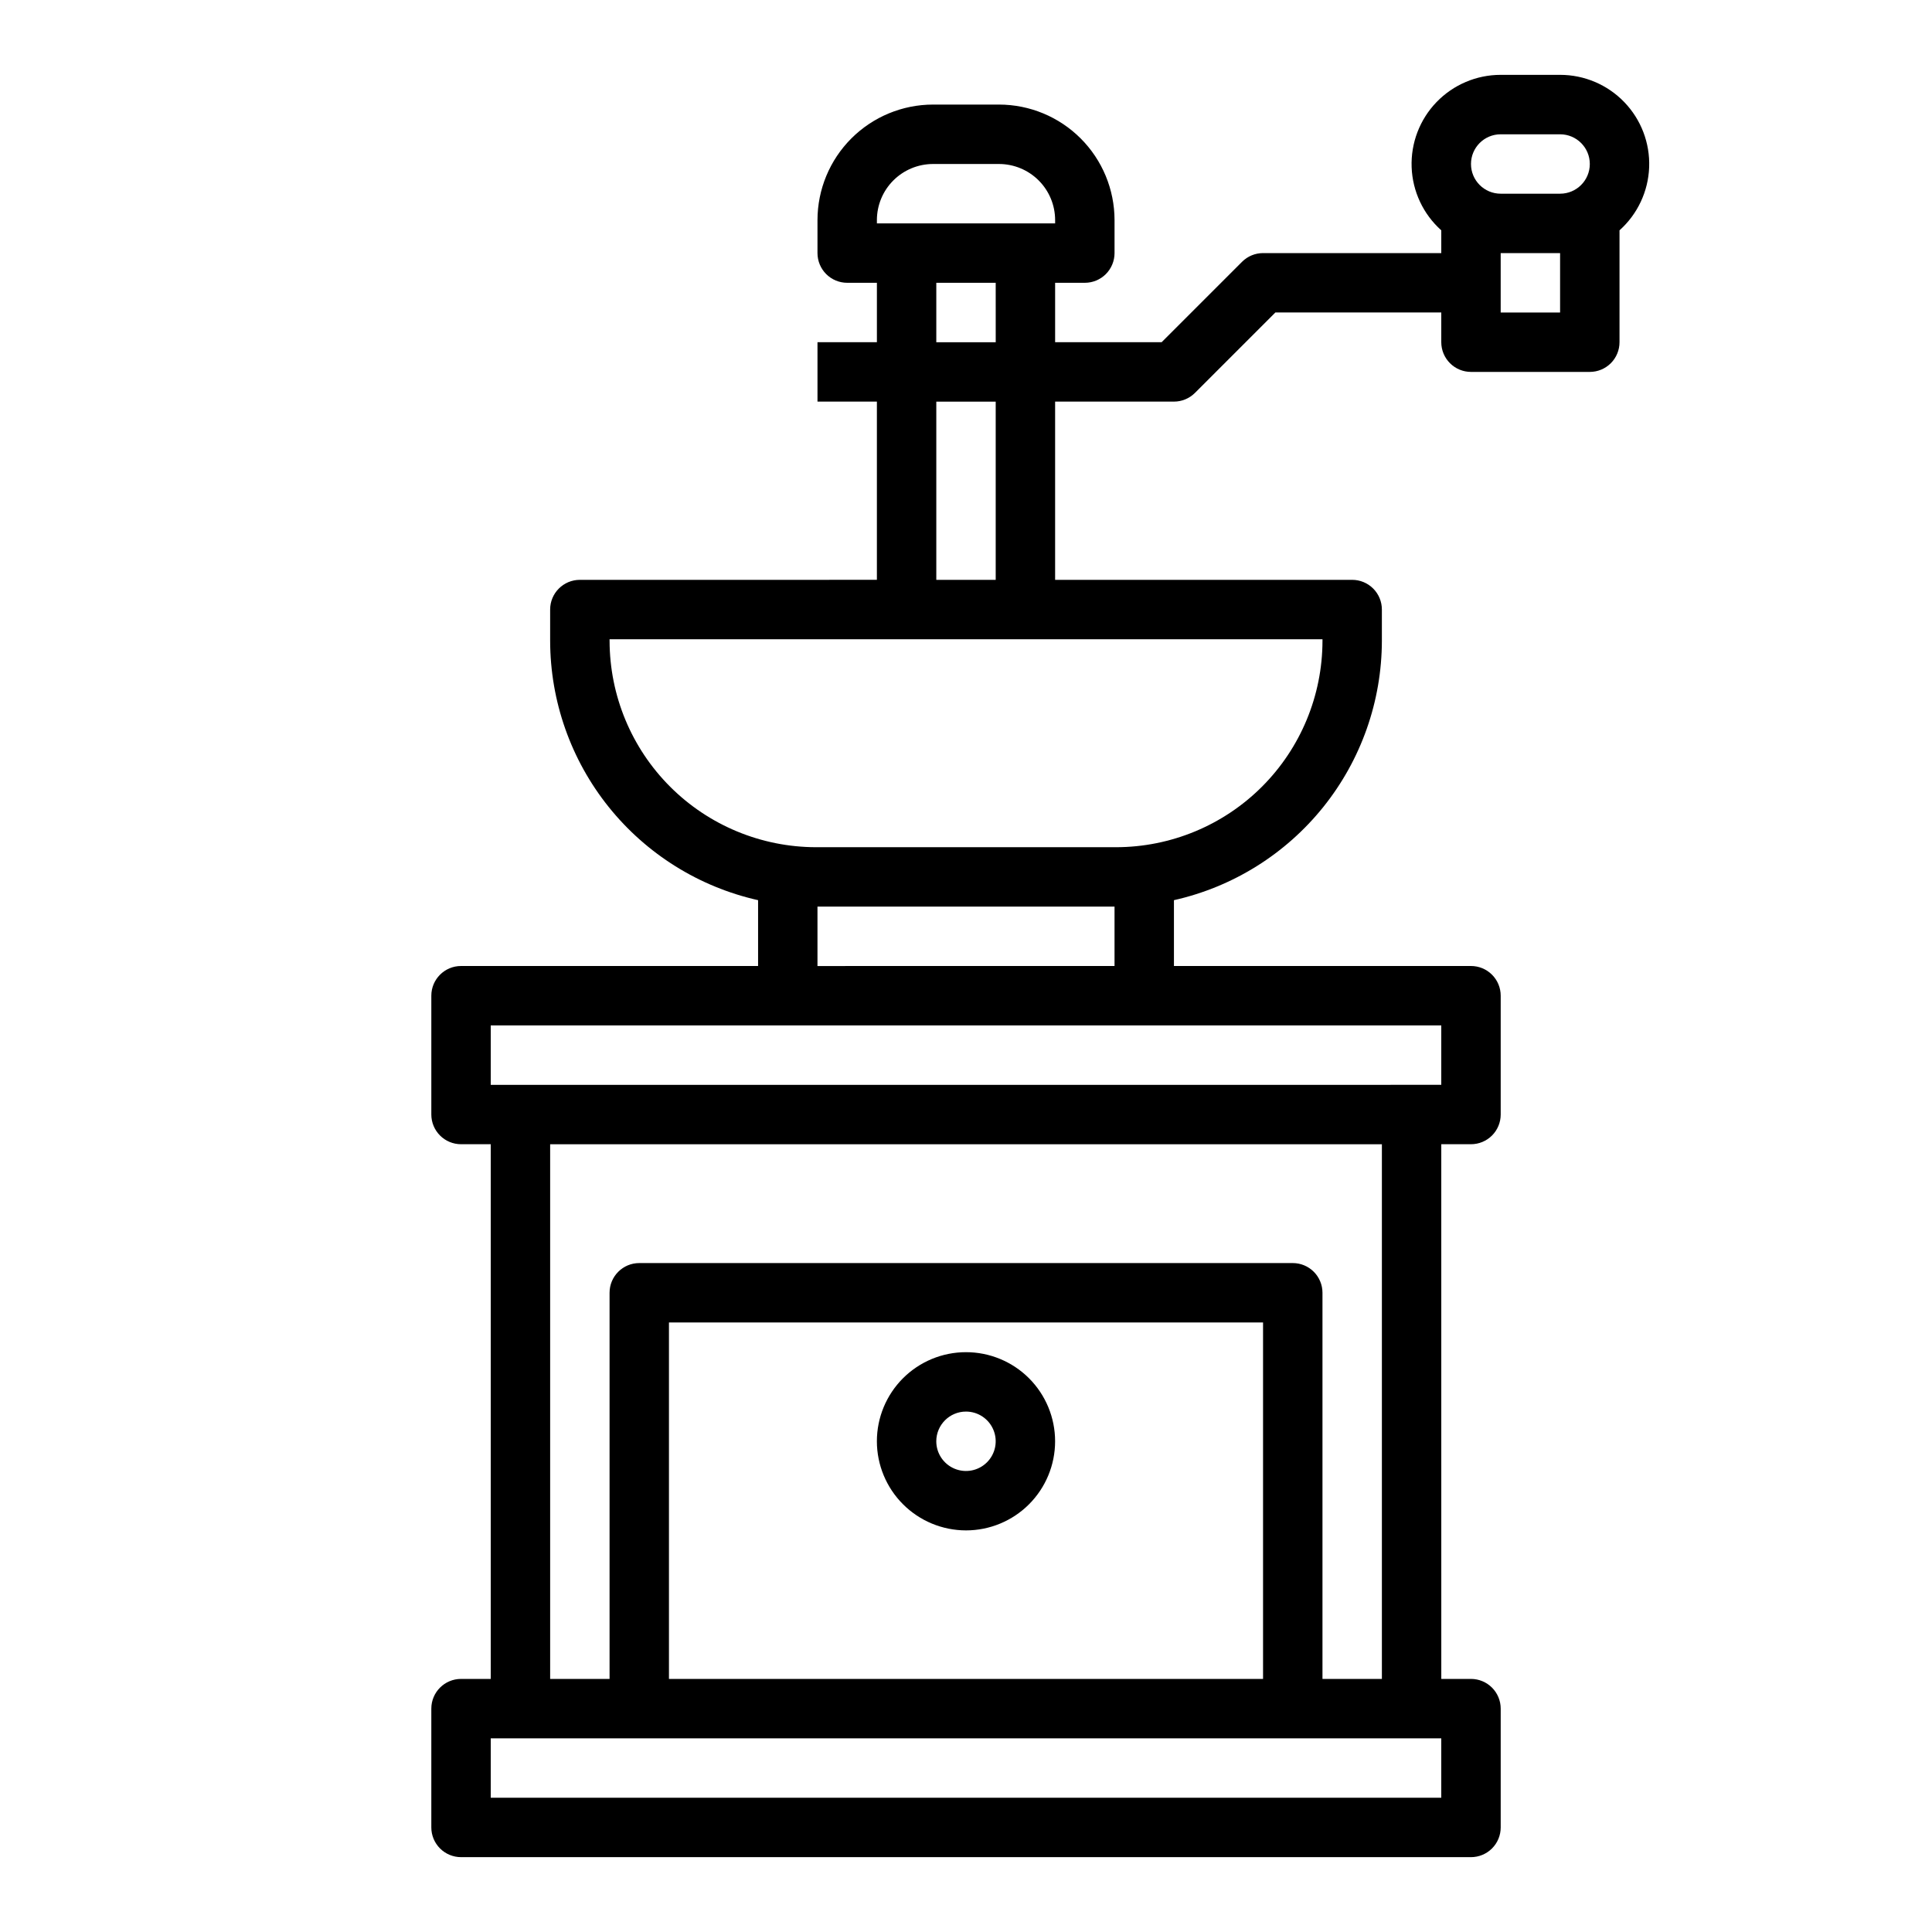 <?xml version="1.0" encoding="UTF-8"?>
<!-- Uploaded to: ICON Repo, www.svgrepo.com, Generator: ICON Repo Mixer Tools -->
<svg fill="#000000" width="800px" height="800px" version="1.1" viewBox="144 144 512 512" xmlns="http://www.w3.org/2000/svg">
 <g>
  <path d="m266.18 588.93c-4.348 0-7.875 3.527-7.875 7.875v31.488c0 2.086 0.832 4.09 2.309 5.566 1.477 1.473 3.477 2.305 5.566 2.305h267.65c2.086 0 4.09-0.832 5.566-2.305 1.477-1.477 2.305-3.481 2.305-5.566v-31.488c0-2.09-0.828-4.09-2.305-5.566s-3.481-2.309-5.566-2.309h-7.871l-0.004-141.7h7.875c2.086 0 4.09-0.828 5.566-2.305 1.477-1.477 2.305-3.481 2.305-5.566v-31.488c0-2.09-0.828-4.09-2.305-5.566-1.477-1.477-3.481-2.305-5.566-2.305h-78.723v-17.445c15.621-3.508 29.586-12.223 39.602-24.715 10.012-12.492 15.48-28.016 15.504-44.027v-8.277c0-2.09-0.828-4.09-2.305-5.566-1.477-1.477-3.481-2.305-5.566-2.305h-78.723v-47.234h31.488c2.09 0 4.09-0.828 5.566-2.305l21.312-21.312h43.969v7.875c0 2.086 0.832 4.09 2.309 5.566 1.477 1.477 3.477 2.305 5.566 2.305h31.488c2.086 0 4.09-0.828 5.566-2.305 1.477-1.477 2.305-3.481 2.305-5.566v-29.652c4.781-4.273 7.617-10.309 7.856-16.719 0.238-6.41-2.141-12.641-6.594-17.258-4.453-4.617-10.594-7.227-17.008-7.223h-15.742c-6.414-0.004-12.555 2.606-17.008 7.223-4.449 4.617-6.832 10.848-6.594 17.258s3.074 12.445 7.856 16.719v6.035h-47.23c-2.086 0-4.09 0.828-5.566 2.305l-21.312 21.312h-28.227v-15.746h7.875c2.086 0 4.09-0.828 5.566-2.305 1.473-1.477 2.305-3.481 2.305-5.566v-8.758c-0.012-8.113-3.238-15.891-8.977-21.629-5.734-5.734-13.512-8.965-21.625-8.973h-17.516c-8.113 0.008-15.891 3.238-21.629 8.973-5.738 5.738-8.965 13.516-8.977 21.629v8.758c0 2.086 0.832 4.09 2.309 5.566 1.477 1.477 3.477 2.305 5.566 2.305h7.871v15.746h-15.746v15.742h15.742v47.23l-78.715 0.004c-4.348 0-7.875 3.523-7.875 7.871v8.277c0.023 16.012 5.492 31.535 15.504 44.027 10.016 12.492 23.98 21.207 39.602 24.715v17.445h-78.719c-4.348 0-7.875 3.523-7.875 7.871v31.488c0 2.086 0.832 4.09 2.309 5.566 1.477 1.477 3.477 2.305 5.566 2.305h7.871v141.7zm291.26-362.11h-15.742v-15.742h15.742zm-15.742-47.23h15.742c4.348 0 7.875 3.523 7.875 7.871s-3.527 7.871-7.875 7.871h-15.742c-4.348 0-7.871-3.523-7.871-7.871s3.523-7.871 7.871-7.871zm-165.31 22.73c0.004-3.938 1.57-7.715 4.356-10.5 2.789-2.785 6.562-4.352 10.504-4.359h17.516c3.938 0.008 7.715 1.574 10.5 4.359 2.785 2.785 4.352 6.562 4.356 10.5v0.887h-47.23zm15.742 32.375v-15.746h15.742l0.004 15.746zm15.742 15.742v47.23l-15.742 0.004v-47.234zm-102.33 63.383v-0.406h188.93v0.406c-0.016 14.5-5.781 28.406-16.035 38.66-10.258 10.254-24.16 16.02-38.66 16.039h-79.535c-14.5-0.02-28.402-5.785-38.656-16.039-10.254-10.254-16.023-24.16-16.039-38.66zm133.82 70.441v15.742l-78.723 0.004v-15.746zm-165.31 31.488h251.9v15.742l-251.9 0.004zm212.54 62.977h-173.18c-4.348 0-7.871 3.523-7.871 7.871v102.34h-15.746v-141.7h220.42v141.7h-15.746v-102.34c0-2.086-0.828-4.09-2.305-5.566-1.477-1.477-3.477-2.305-5.566-2.305zm-7.871 15.742v94.465h-157.44v-94.465zm-196.8 110.21h244.03v15.742h-251.9v-15.742z"/>
  <path d="m400 549.57c6.262 0 12.27-2.488 16.699-6.918 4.426-4.426 6.914-10.434 6.914-16.699 0-6.262-2.488-12.27-6.914-16.699-4.43-4.426-10.438-6.914-16.699-6.914-6.266 0-12.273 2.488-16.699 6.914-4.43 4.43-6.918 10.438-6.918 16.699 0.008 6.262 2.496 12.266 6.926 16.691 4.426 4.43 10.43 6.918 16.691 6.926zm0-31.488c3.184 0 6.055 1.918 7.269 4.859 1.219 2.941 0.547 6.328-1.703 8.578-2.254 2.254-5.641 2.926-8.582 1.707s-4.859-4.086-4.859-7.273c0.008-4.344 3.527-7.867 7.875-7.871z"/>
 </g>
</svg>